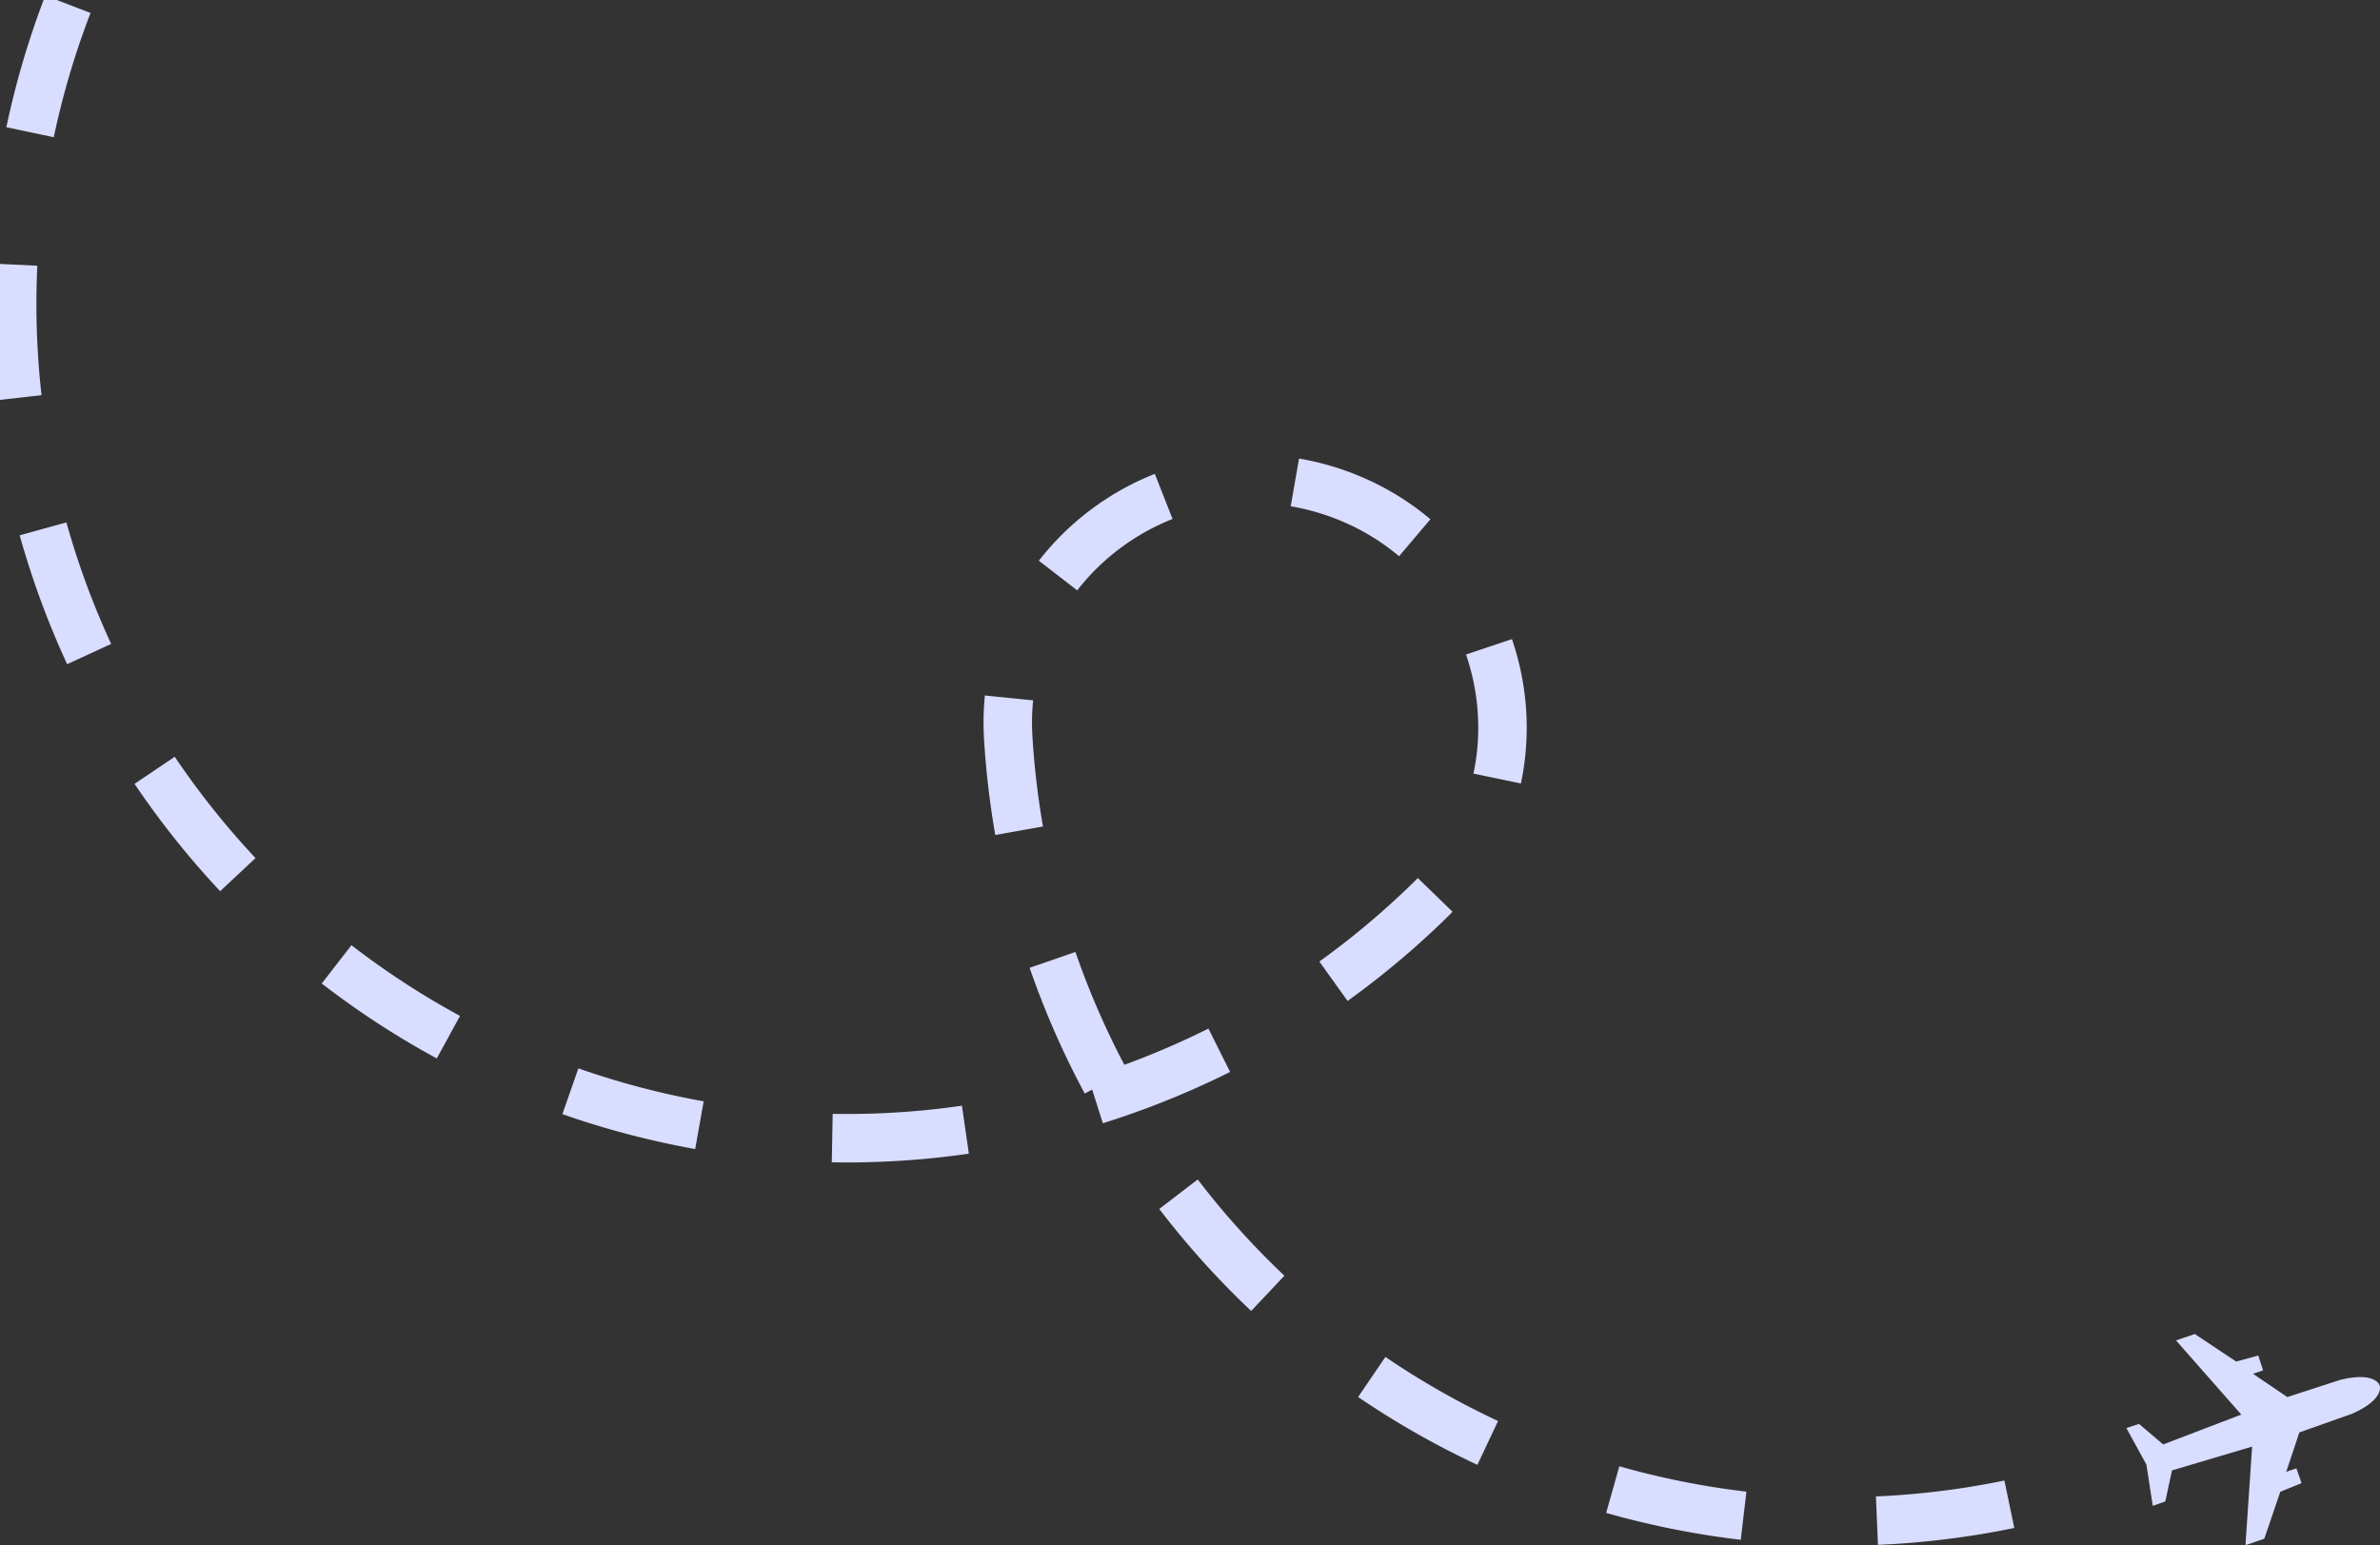<svg id="Group_11362" data-name="Group 11362" xmlns="http://www.w3.org/2000/svg" xmlns:xlink="http://www.w3.org/1999/xlink" width="230.545" height="149.684" viewBox="0 0 230.545 149.684">
  <rect x="0" y="0" width="230.545" height="149.684" fill="#333333" stroke="none"/>
  <defs>
    <clipPath id="clip-path">
      <rect id="Rectangle_12149" data-name="Rectangle 12149" width="230.545" height="149.684" fill="none"/>
    </clipPath>
  </defs>
  <path id="Path_57639" data-name="Path 57639" d="M0,104.456H0Z" transform="translate(0 -53.136)" fill="#fff"/>
  <g id="Group_11294" data-name="Group 11294">
    <g id="Group_11293" data-name="Group 11293" clip-path="url(#clip-path)">
      <path id="Path_57640" data-name="Path 57640" d="M7.773.844A80.807,80.807,0,0,0,139.678,87.66c12.363-12.08,7.8-32.988-8.333-39.2S97.8,54.68,98.861,71.933a80.818,80.818,0,0,0,107.452,71.314" transform="translate(-1.194 -0.429)" fill="none" stroke="#d9ddff" stroke-width="4.695" stroke-dasharray="12.939 12.939"/>
      <path id="Path_57641" data-name="Path 57641" d="M430.775,283.488l1.821-.618,1.557-4.556,2.054-.838-.5-1.426-.982.333,1.269-3.814,5.121-1.815c3.2-1.419,2.659-2.736,2.659-2.736s-.373-1.372-3.775-.553l-5.168,1.676-3.328-2.254.983-.333-.471-1.436-2.14.585-4.008-2.668-1.821.618,6.324,7.186-7.565,2.892-2.337-1.987-1.232.394,1.945,3.547.615,4,1.217-.438.645-3,7.763-2.308Z" transform="translate(-213.262 -133.804)" fill="#d9ddff"/>
    </g>
  </g>
</svg>
